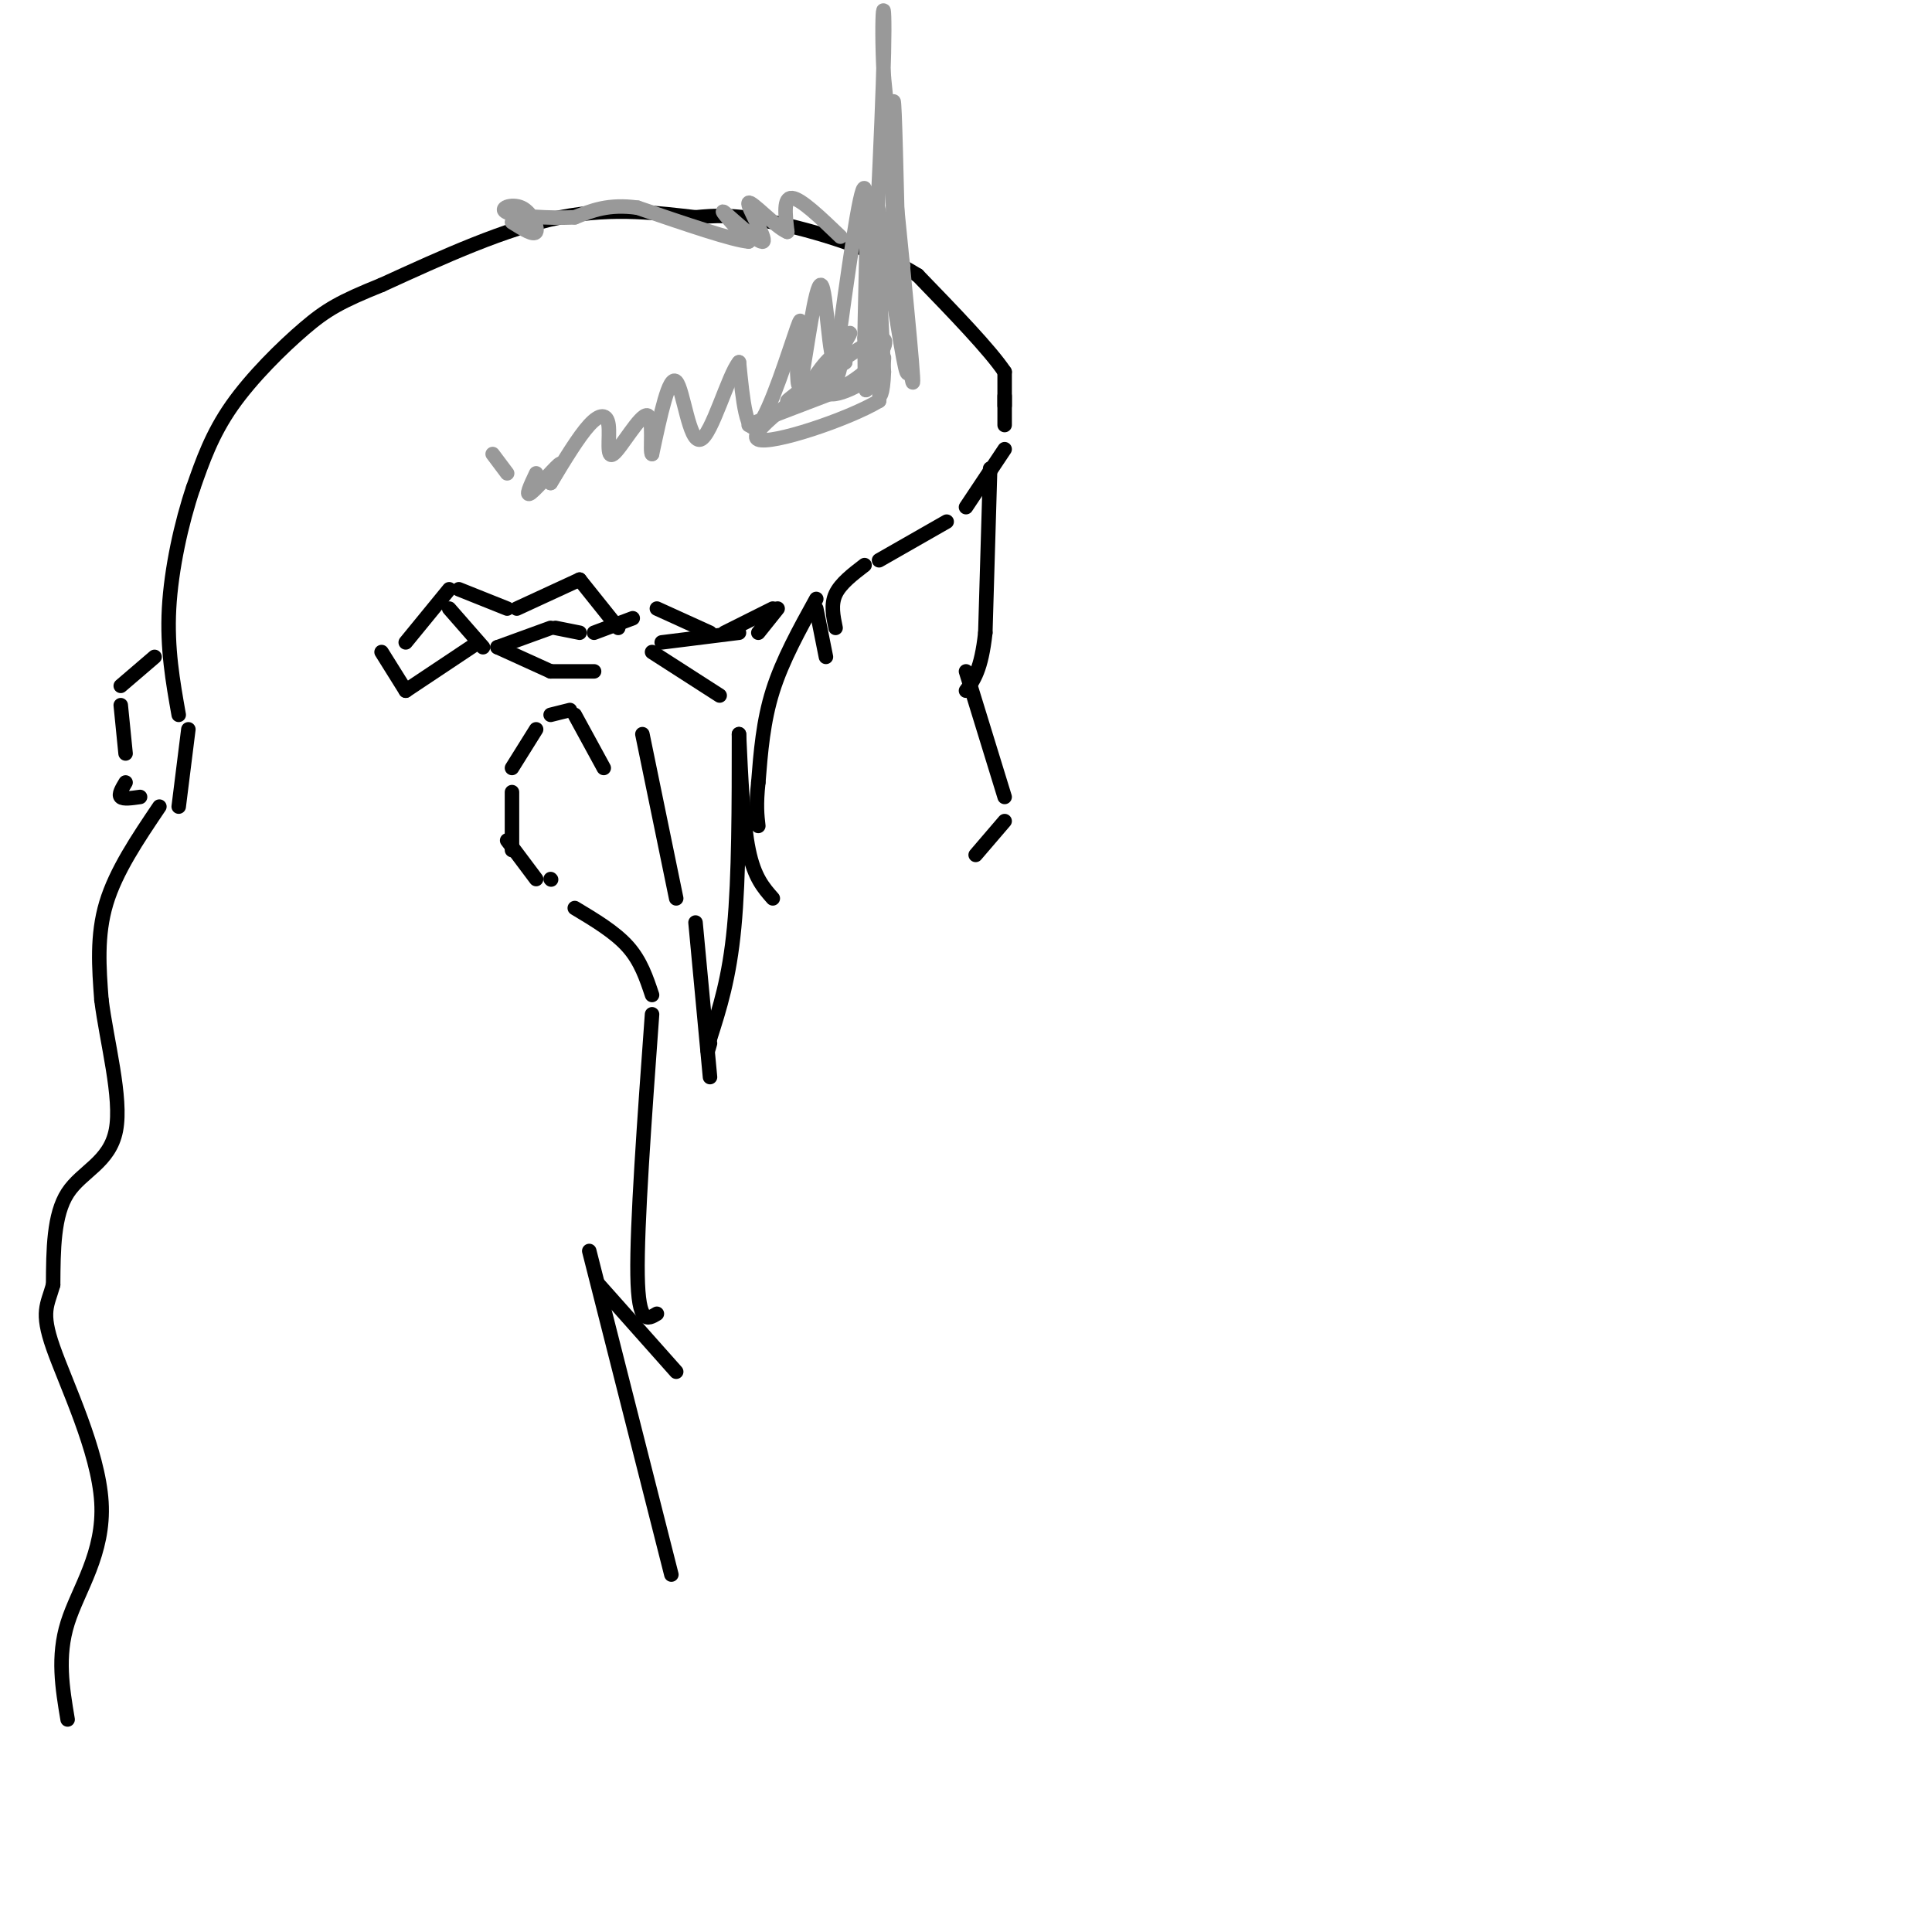 <svg viewBox='0 0 400 400' version='1.1' xmlns='http://www.w3.org/2000/svg' xmlns:xlink='http://www.w3.org/1999/xlink'><g fill='none' stroke='rgb(0,0,0)' stroke-width='3' stroke-linecap='round' stroke-linejoin='round'><path d='M208,84c0.000,0.000 0.000,-7.000 0,-7'/><path d='M208,77c-3.000,-4.500 -10.500,-12.250 -18,-20'/><path d='M190,57c-8.756,-5.511 -21.644,-9.289 -30,-11c-8.356,-1.711 -12.178,-1.356 -16,-1'/><path d='M144,45c-7.067,-0.778 -16.733,-2.222 -28,0c-11.267,2.222 -24.133,8.111 -37,14'/><path d='M79,59c-8.548,3.452 -11.417,5.083 -16,9c-4.583,3.917 -10.881,10.119 -15,16c-4.119,5.881 -6.060,11.440 -8,17'/><path d='M40,101c-2.444,7.222 -4.556,16.778 -5,25c-0.444,8.222 0.778,15.111 2,22'/><path d='M32,136c0.000,0.000 -7.000,6.000 -7,6'/><path d='M25,146c0.000,0.000 1.000,10.000 1,10'/><path d='M26,162c-0.750,1.250 -1.500,2.500 -1,3c0.500,0.500 2.250,0.250 4,0'/><path d='M37,167c0.000,0.000 2.000,-16.000 2,-16'/><path d='M33,167c-4.500,6.667 -9.000,13.333 -11,20c-2.000,6.667 -1.500,13.333 -1,20'/><path d='M21,207c1.083,8.655 4.292,20.292 3,27c-1.292,6.708 -7.083,8.488 -10,13c-2.917,4.512 -2.958,11.756 -3,19'/><path d='M11,266c-1.182,4.279 -2.636,5.477 0,13c2.636,7.523 9.364,21.372 10,32c0.636,10.628 -4.818,18.037 -7,25c-2.182,6.963 -1.091,13.482 0,20'/><path d='M208,82c0.000,0.000 0.000,6.000 0,6'/><path d='M208,93c0.000,0.000 -8.000,12.000 -8,12'/><path d='M196,108c0.000,0.000 -14.000,8.000 -14,8'/><path d='M179,117c-2.500,1.917 -5.000,3.833 -6,6c-1.000,2.167 -0.500,4.583 0,7'/><path d='M171,136c0.000,0.000 -2.000,-10.000 -2,-10'/><path d='M169,124c-3.500,6.333 -7.000,12.667 -9,19c-2.000,6.333 -2.500,12.667 -3,19'/><path d='M157,162c-0.500,4.667 -0.250,6.833 0,9'/><path d='M160,186c-1.917,-2.167 -3.833,-4.333 -5,-10c-1.167,-5.667 -1.583,-14.833 -2,-24'/><path d='M153,152c0.000,14.750 0.000,29.500 -1,40c-1.000,10.500 -3.000,16.750 -5,23'/><path d='M147,215c-0.833,4.000 -0.417,2.500 0,1'/><path d='M147,223c0.000,0.000 -3.000,-32.000 -3,-32'/><path d='M140,186c0.000,0.000 -7.000,-34.000 -7,-34'/><path d='M125,159c0.000,0.000 -6.000,-11.000 -6,-11'/><path d='M118,147c0.000,0.000 -4.000,1.000 -4,1'/><path d='M111,151c0.000,0.000 -5.000,8.000 -5,8'/><path d='M106,164c0.000,0.000 0.000,12.000 0,12'/><path d='M128,130c0.000,0.000 -8.000,-10.000 -8,-10'/><path d='M120,120c0.000,0.000 -13.000,6.000 -13,6'/><path d='M105,126c0.000,0.000 -10.000,-4.000 -10,-4'/><path d='M93,122c0.000,0.000 -9.000,11.000 -9,11'/><path d='M123,139c0.000,0.000 -9.000,0.000 -9,0'/><path d='M114,139c0.000,0.000 -11.000,-5.000 -11,-5'/><path d='M99,133c0.000,0.000 -15.000,10.000 -15,10'/><path d='M84,143c0.000,0.000 -5.000,-8.000 -5,-8'/><path d='M93,126c0.000,0.000 7.000,8.000 7,8'/><path d='M103,134c0.000,0.000 11.000,-4.000 11,-4'/><path d='M115,130c0.000,0.000 5.000,1.000 5,1'/><path d='M123,131c0.000,0.000 8.000,-3.000 8,-3'/><path d='M136,126c0.000,0.000 11.000,5.000 11,5'/><path d='M150,131c0.000,0.000 10.000,-5.000 10,-5'/><path d='M161,126c0.000,0.000 -4.000,5.000 -4,5'/><path d='M153,131c0.000,0.000 -16.000,2.000 -16,2'/><path d='M135,135c0.000,0.000 14.000,9.000 14,9'/><path d='M105,174c0.000,0.000 6.000,8.000 6,8'/><path d='M114,182c0.000,0.000 0.100,0.100 0.1,0.1'/><path d='M119,188c4.167,2.500 8.333,5.000 11,8c2.667,3.000 3.833,6.500 5,10'/><path d='M135,210c-1.583,21.833 -3.167,43.667 -3,54c0.167,10.333 2.083,9.167 4,8'/><path d='M140,284c0.000,0.000 -16.000,-18.000 -16,-18'/><path d='M122,259c0.000,0.000 17.000,67.000 17,67'/><path d='M205,97c0.000,0.000 -1.000,34.000 -1,34'/><path d='M204,131c-0.833,7.667 -2.417,9.833 -4,12'/><path d='M200,139c0.000,0.000 8.000,26.000 8,26'/><path d='M208,170c0.000,0.000 -6.000,7.000 -6,7'/></g>
<g fill='none' stroke='rgb(153,153,153)' stroke-width='3' stroke-linecap='round' stroke-linejoin='round'><path d='M187,55c0.000,0.000 -2.000,-8.000 -2,-8'/><path d='M185,47c-0.356,-8.489 -0.244,-25.711 0,-26c0.244,-0.289 0.622,16.356 1,33'/><path d='M186,54c1.089,13.222 3.311,29.778 3,24c-0.311,-5.778 -3.156,-33.889 -6,-62'/><path d='M183,16c-0.762,-14.524 0.333,-19.833 0,-5c-0.333,14.833 -2.095,49.810 -3,63c-0.905,13.190 -0.952,4.595 -1,-4'/><path d='M179,70c0.111,-9.111 0.889,-29.889 0,-31c-0.889,-1.111 -3.444,17.444 -6,36'/><path d='M173,75c-1.381,0.750 -1.833,-15.375 -3,-16c-1.167,-0.625 -3.048,14.250 -4,19c-0.952,4.750 -0.976,-0.625 -1,-6'/><path d='M165,72c0.274,-3.179 1.458,-8.125 0,-4c-1.458,4.125 -5.560,17.321 -8,20c-2.440,2.679 -3.220,-5.161 -4,-13'/><path d='M153,75c-2.190,2.500 -5.667,15.250 -8,16c-2.333,0.750 -3.524,-10.500 -5,-12c-1.476,-1.500 -3.238,6.750 -5,15'/><path d='M135,94c-0.581,-0.064 0.466,-7.724 -1,-8c-1.466,-0.276 -5.444,6.833 -7,8c-1.556,1.167 -0.688,-3.609 -1,-6c-0.312,-2.391 -1.803,-2.397 -4,0c-2.197,2.397 -5.098,7.199 -8,12'/><path d='M114,100c-0.417,0.548 2.542,-4.083 2,-4c-0.542,0.083 -4.583,4.881 -6,6c-1.417,1.119 -0.208,-1.440 1,-4'/><path d='M174,49c-4.083,-3.917 -8.167,-7.833 -10,-8c-1.833,-0.167 -1.417,3.417 -1,7'/><path d='M163,48c-2.292,-0.876 -7.522,-6.565 -8,-6c-0.478,0.565 3.794,7.383 3,8c-0.794,0.617 -6.656,-4.967 -8,-6c-1.344,-1.033 1.828,2.483 5,6'/><path d='M155,50c-3.000,-0.167 -13.000,-3.583 -23,-7'/><path d='M132,43c-6.000,-0.833 -9.500,0.583 -13,2'/><path d='M119,45c-5.300,0.230 -12.049,-0.196 -14,-1c-1.951,-0.804 0.898,-1.986 3,-1c2.102,0.986 3.458,4.139 3,5c-0.458,0.861 -2.729,-0.569 -5,-2'/><path d='M105,98c0.000,0.000 -3.000,-4.000 -3,-4'/><path d='M188,71c0.133,4.844 0.267,9.689 -1,3c-1.267,-6.689 -3.933,-24.911 -5,-30c-1.067,-5.089 -0.533,2.956 0,11'/><path d='M182,55c0.167,5.500 0.583,13.750 1,22'/><path d='M183,77c-0.143,4.833 -1.000,5.917 -1,4c0.000,-1.917 0.857,-6.833 1,-7c0.143,-0.167 -0.429,4.417 -1,9'/><path d='M182,83c-6.511,3.889 -22.289,9.111 -25,8c-2.711,-1.111 7.644,-8.556 18,-16'/><path d='M175,75c-0.922,0.108 -12.226,8.380 -12,8c0.226,-0.380 11.984,-9.410 17,-12c5.016,-2.590 3.290,1.260 1,4c-2.290,2.740 -5.145,4.370 -8,6'/><path d='M173,81c0.964,0.119 7.375,-2.583 3,-1c-4.375,1.583 -19.536,7.452 -21,8c-1.464,0.548 10.768,-4.226 23,-9'/><path d='M178,79c-0.511,-0.022 -13.289,4.422 -15,5c-1.711,0.578 7.644,-2.711 17,-6'/><path d='M180,78c0.167,0.643 -7.917,5.250 -9,3c-1.083,-2.250 4.833,-11.357 5,-12c0.167,-0.643 -5.417,7.179 -11,15'/><path d='M165,84c-0.536,0.333 3.625,-6.333 6,-9c2.375,-2.667 2.964,-1.333 3,0c0.036,1.333 -0.482,2.667 -1,4'/><path d='M173,79c-0.167,0.667 -0.083,0.333 0,0'/></g>
</svg>